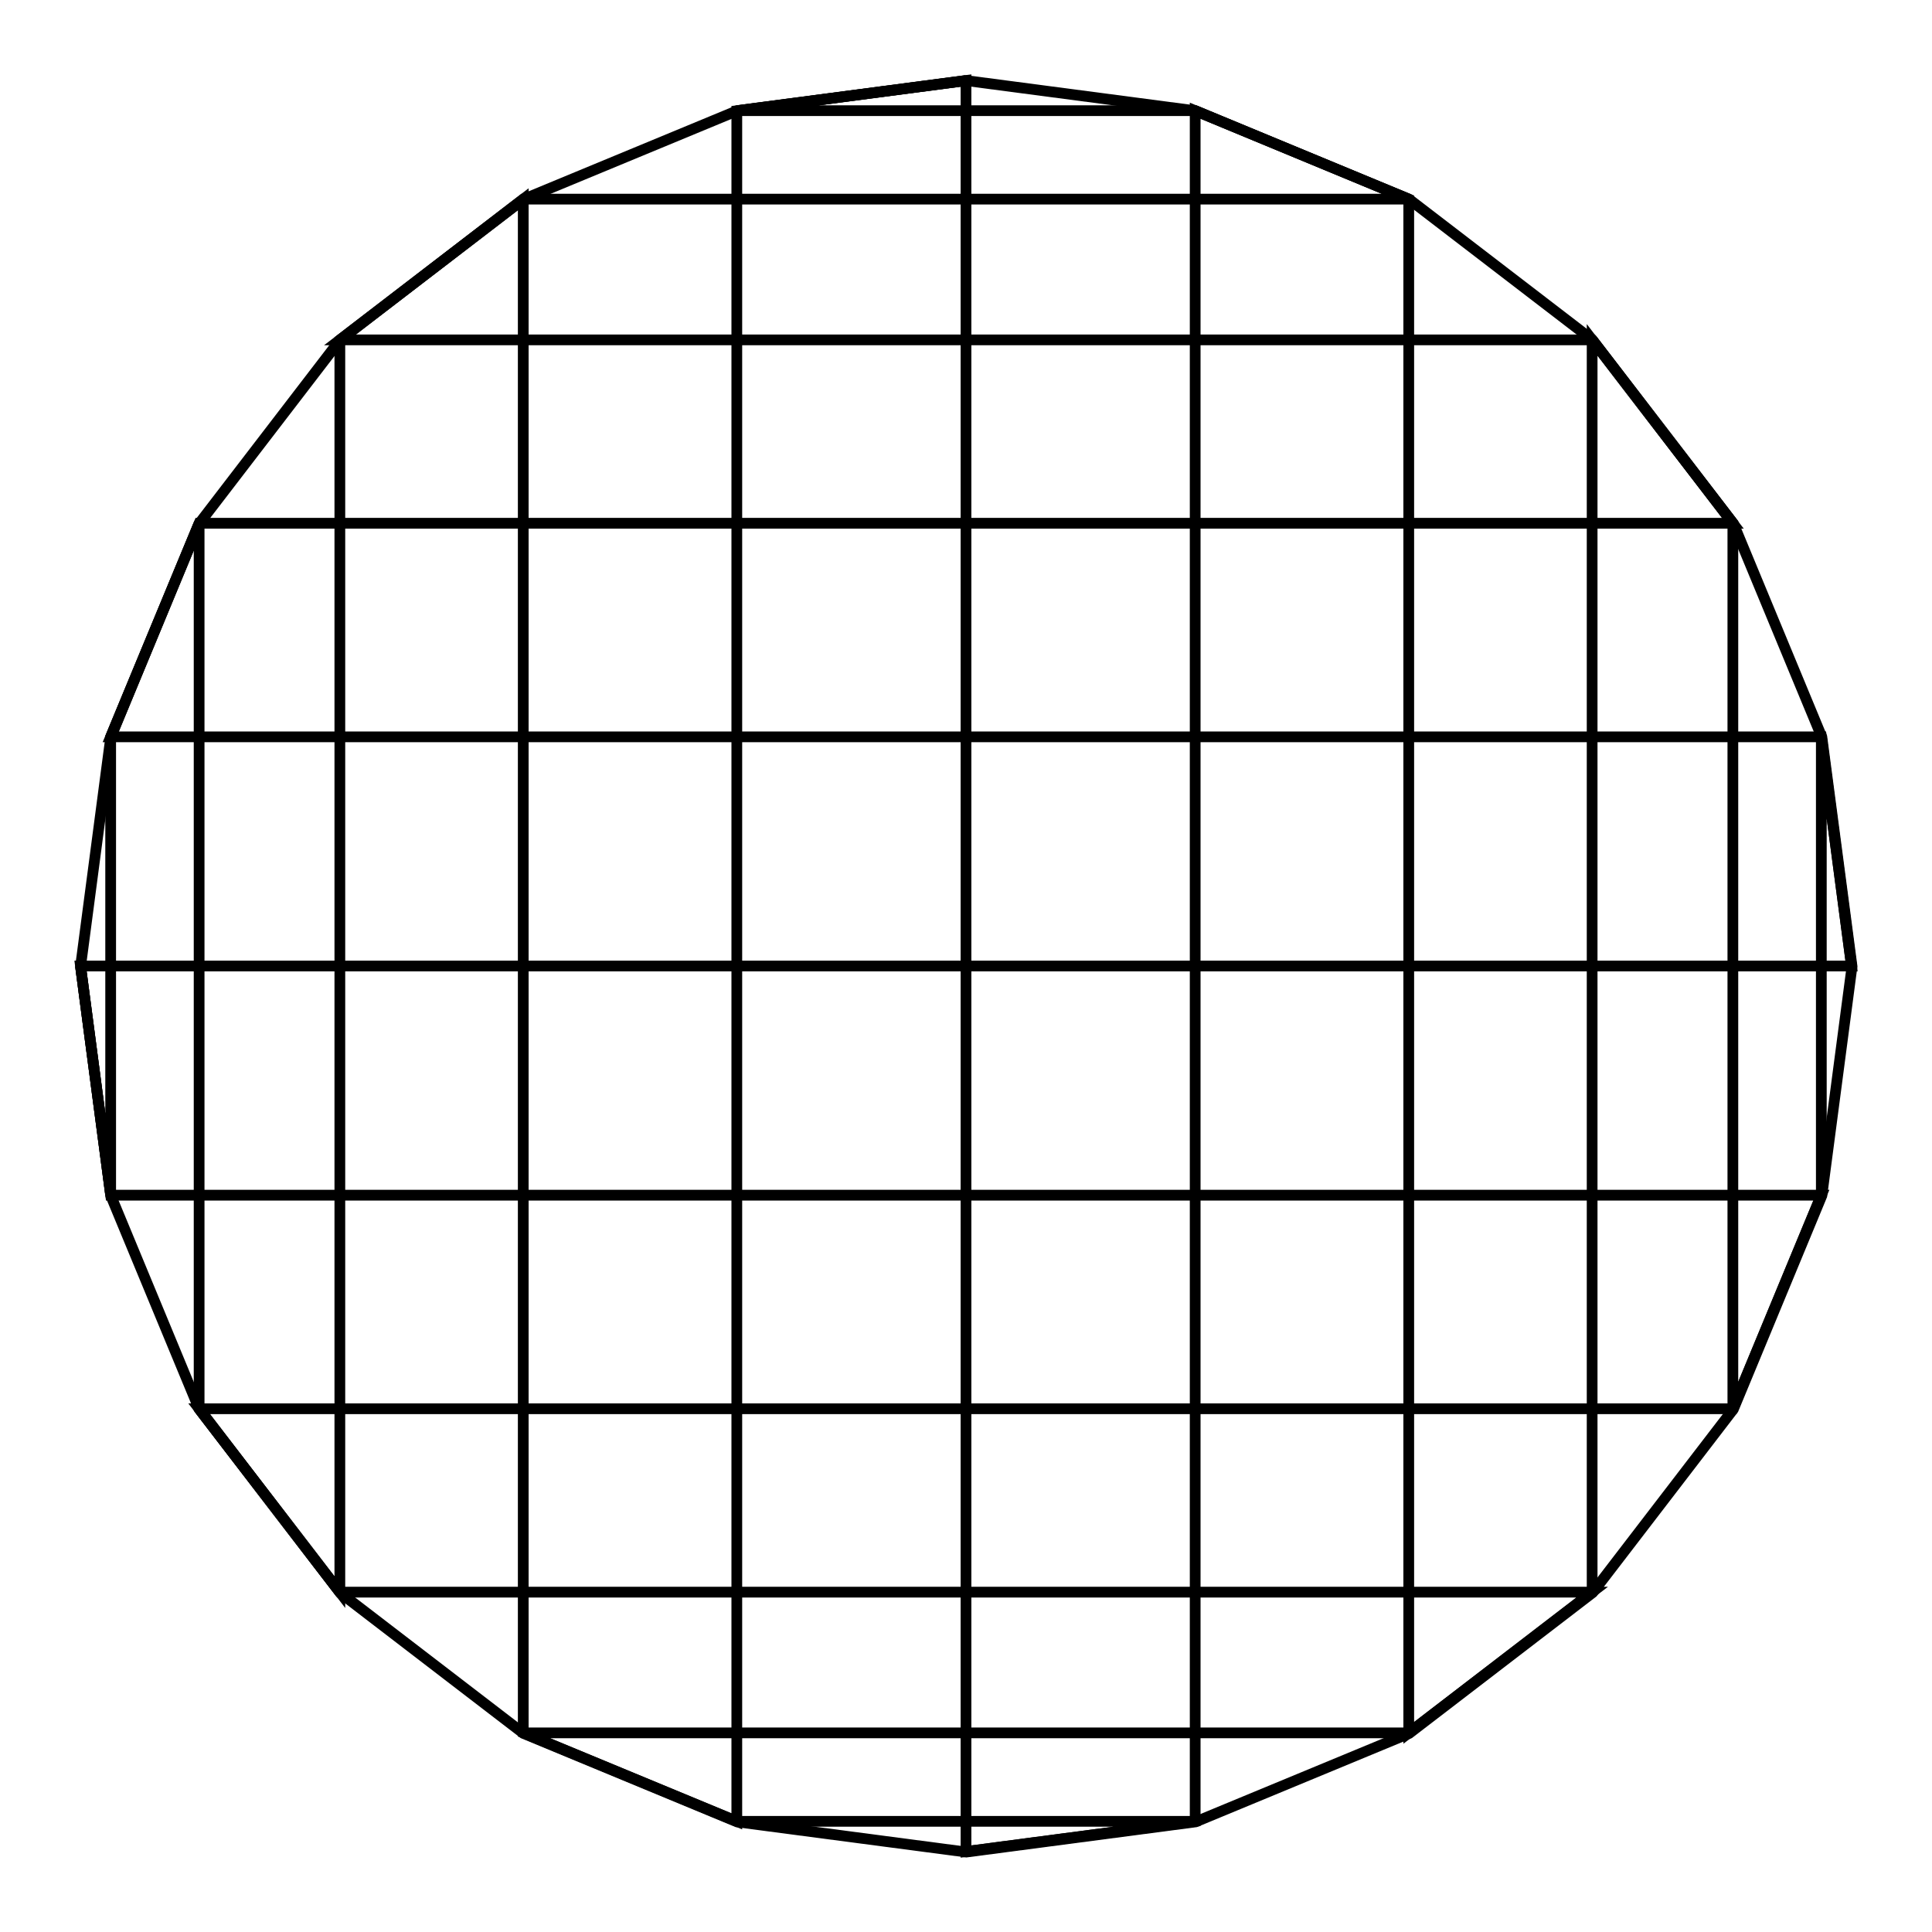 <?xml version="1.0"?>
<svg xmlns:rdf="http://www.w3.org/1999/02/22-rdf-syntax-ns#" xmlns="http://www.w3.org/2000/svg" xmlns:cc="http://creativecommons.org/ns#" xmlns:dc="http://purl.org/dc/elements/1.1/" id="svg2" height="720" viewBox="0 0 576 576" width="720" version="1.1">
 <path id="path2812" d="m357.74 131.25 71.119 9.363 66.273 27.451 56.909 43.668 43.668 56.909 27.451 66.273 9.363 71.119-9.363 71.119-27.451 66.273-43.668 56.909-56.909 43.668-66.273 27.451-71.119 9.363-71.119-9.363-66.273-27.451-56.909-43.668-43.668-56.909-27.451-66.273-9.363-71.119 9.363-71.119 27.451-66.273 43.668-56.909 56.909-43.668 66.273-27.451 71.119-9.363z" transform="matrix(.961 0 0 .961 -55.697 -102.1)" stroke="#000" stroke-width="3.331" fill="none"/>
 <path id="path2813" d="m288 24-68.328 8.996 136.66-9e-14 63.672 26.374-264 2.2e-13 -54.676 41.955 373.35-1e-13 41.955 54.676-457.26 3e-13 -26.374 63.672 510.01-2e-13 8.996 68.328-528 3e-13 8.996 68.328 510.01-4e-13 -26.374 63.672-457.26 2e-13 41.955 54.676h373.35l-54.676 41.955h-264l63.672 26.374h136.66l-68.328 8.996" stroke="#000" stroke-width="3.2" fill="none"/>
 <path id="path2871" d="m552 288-8.996-68.328v136.66l-26.374 63.672-2e-13 -264-41.955-54.676 1e-13 373.35-54.676 41.955-3e-13 -457.26-63.672-26.374 6e-14 510.01-68.328 8.996-3e-13 -528-68.328 8.996 3e-13 510.01-63.672-26.374-1e-13 -457.26-54.676 41.955 1e-13 373.35-41.955-54.676-1.2e-13 -264-26.374 63.672v136.66l-8.996-68.328" stroke="#000" stroke-width="3.2" fill="none"/>
</svg>
